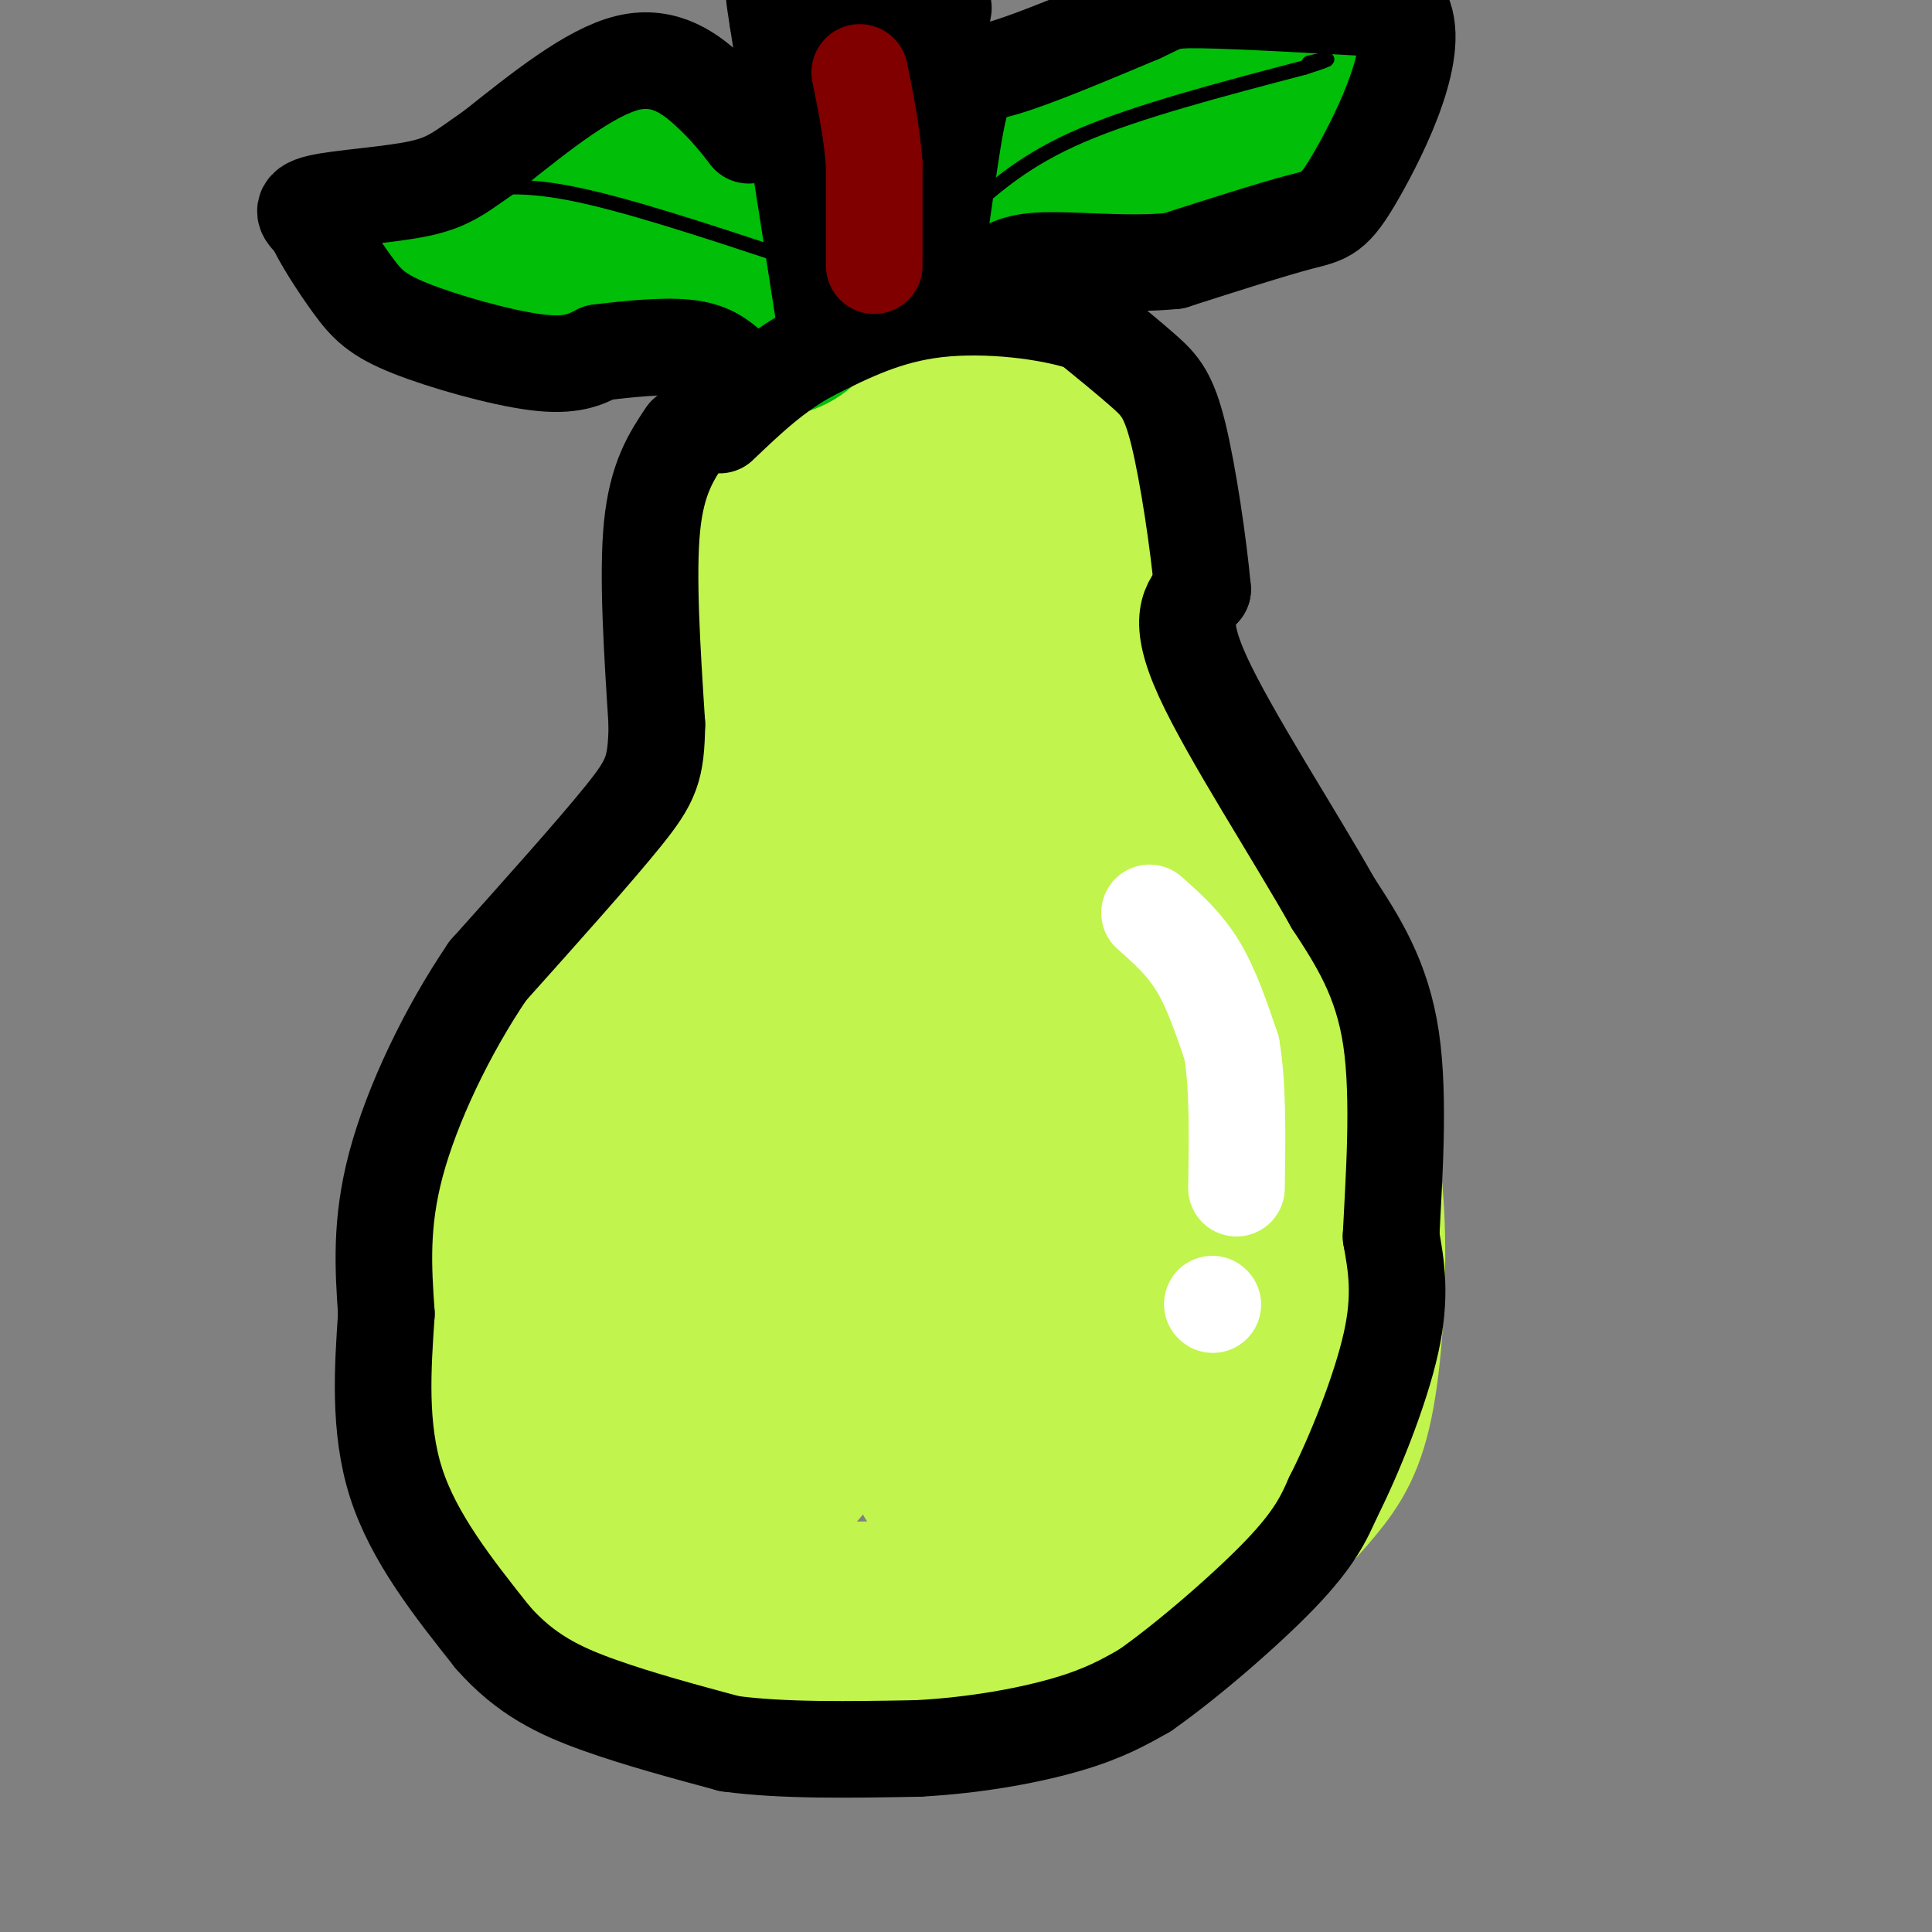 <svg viewBox='0 0 400 400' version='1.1' xmlns='http://www.w3.org/2000/svg' xmlns:xlink='http://www.w3.org/1999/xlink'><rect x="0" y="0" width="400" height="400" fill="#808080" stroke="none"/><g fill='none' stroke='rgb(193,244,76)' stroke-width='28' stroke-linecap='round' stroke-linejoin='round'><path d='M163,352c-4.560,0.185 -9.119,0.369 -17,-2c-7.881,-2.369 -19.083,-7.292 -28,-14c-8.917,-6.708 -15.548,-15.202 -19,-21c-3.452,-5.798 -3.726,-8.899 -4,-12'/><path d='M95,303c-2.301,-10.308 -6.053,-30.077 -6,-44c0.053,-13.923 3.911,-22.000 7,-29c3.089,-7.000 5.409,-12.923 12,-20c6.591,-7.077 17.455,-15.308 25,-23c7.545,-7.692 11.773,-14.846 16,-22'/><path d='M149,165c3.474,-2.456 4.158,2.404 4,-11c-0.158,-13.404 -1.158,-45.070 0,-60c1.158,-14.930 4.474,-13.123 8,-14c3.526,-0.877 7.263,-4.439 11,-8'/><path d='M172,72c5.464,-2.830 13.624,-5.905 20,-7c6.376,-1.095 10.967,-0.211 15,1c4.033,1.211 7.509,2.749 12,6c4.491,3.251 9.997,8.215 13,17c3.003,8.785 3.501,21.393 4,34'/><path d='M236,123c-0.711,8.267 -4.489,11.933 1,24c5.489,12.067 20.244,32.533 35,53'/><path d='M272,200c7.203,12.829 7.712,18.402 9,25c1.288,6.598 3.356,14.222 4,26c0.644,11.778 -0.134,27.709 -2,38c-1.866,10.291 -4.819,14.940 -9,20c-4.181,5.060 -9.591,10.530 -15,16'/><path d='M259,325c-7.622,6.267 -19.178,13.933 -35,18c-15.822,4.067 -35.911,4.533 -56,5'/><path d='M168,348c-19.930,-8.513 -41.754,-32.294 -51,-44c-9.246,-11.706 -5.914,-11.337 -5,-20c0.914,-8.663 -0.589,-26.357 0,-37c0.589,-10.643 3.271,-14.234 5,-20c1.729,-5.766 2.504,-13.706 12,-23c9.496,-9.294 27.713,-19.941 37,-23c9.287,-3.059 9.643,1.471 10,6'/><path d='M176,187c3.182,2.774 6.138,6.707 9,14c2.862,7.293 5.629,17.944 7,30c1.371,12.056 1.347,25.518 -2,35c-3.347,9.482 -10.016,14.984 -15,18c-4.984,3.016 -8.282,3.544 -14,5c-5.718,1.456 -13.855,3.839 -19,0c-5.145,-3.839 -7.298,-13.899 -7,-31c0.298,-17.101 3.047,-41.242 4,-52c0.953,-10.758 0.109,-8.131 12,-30c11.891,-21.869 36.517,-68.233 47,-79c10.483,-10.767 6.822,14.063 6,30c-0.822,15.937 1.194,22.982 0,30c-1.194,7.018 -5.597,14.009 -10,21'/><path d='M194,178c-2.884,4.040 -5.093,3.640 -8,4c-2.907,0.360 -6.514,1.482 -9,-3c-2.486,-4.482 -3.853,-14.566 -4,-27c-0.147,-12.434 0.927,-27.217 2,-42'/><path d='M197,133c-0.926,-0.040 -1.853,-0.080 -3,1c-1.147,1.080 -2.515,3.279 -5,-8c-2.485,-11.279 -6.086,-36.037 -7,-34c-0.914,2.037 0.858,30.870 0,47c-0.858,16.130 -4.348,19.559 -6,22c-1.652,2.441 -1.467,3.895 -2,4c-0.533,0.105 -1.784,-1.138 -3,-2c-1.216,-0.862 -2.398,-1.345 -3,-15c-0.602,-13.655 -0.624,-40.484 1,-53c1.624,-12.516 4.892,-10.719 7,-10c2.108,0.719 3.054,0.359 4,0'/><path d='M180,85c1.103,-1.397 1.861,-4.889 6,1c4.139,5.889 11.657,21.159 15,44c3.343,22.841 2.509,53.253 1,60c-1.509,6.747 -3.693,-10.171 -4,-33c-0.307,-22.829 1.264,-51.569 3,-62c1.736,-10.431 3.639,-2.552 7,7c3.361,9.552 8.181,20.776 13,32'/><path d='M221,134c4.441,16.911 9.044,43.189 17,61c7.956,17.811 19.267,27.156 23,42c3.733,14.844 -0.110,35.189 -3,47c-2.890,11.811 -4.826,15.089 -9,19c-4.174,3.911 -10.587,8.456 -17,13'/><path d='M232,316c-5.472,3.751 -10.653,6.628 -21,9c-10.347,2.372 -25.862,4.239 -35,4c-9.138,-0.239 -11.901,-2.583 -16,-5c-4.099,-2.417 -9.535,-4.906 -14,-11c-4.465,-6.094 -7.961,-15.794 -10,-20c-2.039,-4.206 -2.623,-2.920 -3,-16c-0.377,-13.080 -0.547,-40.526 0,-53c0.547,-12.474 1.811,-9.974 5,-11c3.189,-1.026 8.304,-5.576 11,-8c2.696,-2.424 2.975,-2.722 5,1c2.025,3.722 5.798,11.463 8,23c2.202,11.537 2.833,26.870 3,36c0.167,9.130 -0.131,12.055 -2,16c-1.869,3.945 -5.311,8.908 -7,12c-1.689,3.092 -1.625,4.312 -3,4c-1.375,-0.312 -4.187,-2.156 -7,-4'/><path d='M146,293c-1.810,-14.627 -2.834,-49.196 -3,-65c-0.166,-15.804 0.527,-12.845 3,-15c2.473,-2.155 6.726,-9.425 11,-12c4.274,-2.575 8.568,-0.454 12,3c3.432,3.454 6.001,8.240 8,13c1.999,4.760 3.429,9.492 5,20c1.571,10.508 3.284,26.791 1,39c-2.284,12.209 -8.564,20.346 -13,26c-4.436,5.654 -7.026,8.827 -10,4c-2.974,-4.827 -6.331,-17.655 -9,-30c-2.669,-12.345 -4.649,-24.207 -2,-37c2.649,-12.793 9.926,-26.517 15,-34c5.074,-7.483 7.946,-8.726 12,-9c4.054,-0.274 9.291,0.421 13,3c3.709,2.579 5.891,7.042 8,11c2.109,3.958 4.145,7.412 5,17c0.855,9.588 0.530,25.311 -2,35c-2.530,9.689 -7.265,13.345 -12,17'/><path d='M188,279c-6.499,6.711 -16.746,14.987 -22,21c-5.254,6.013 -5.517,9.763 -6,0c-0.483,-9.763 -1.188,-33.040 0,-46c1.188,-12.960 4.270,-15.603 7,-21c2.730,-5.397 5.110,-13.546 10,-21c4.890,-7.454 12.291,-14.212 20,-18c7.709,-3.788 15.727,-4.606 20,-6c4.273,-1.394 4.800,-3.365 6,7c1.200,10.365 3.072,33.066 4,45c0.928,11.934 0.913,13.102 -5,23c-5.913,9.898 -17.725,28.525 -24,38c-6.275,9.475 -7.012,9.797 -9,-3c-1.988,-12.797 -5.228,-38.715 -4,-57c1.228,-18.285 6.922,-28.939 13,-35c6.078,-6.061 12.539,-7.531 19,-9'/><path d='M217,197c4.507,-0.648 6.275,2.234 8,5c1.725,2.766 3.405,5.418 6,16c2.595,10.582 6.103,29.093 4,45c-2.103,15.907 -9.816,29.209 -14,36c-4.184,6.791 -4.840,7.071 -8,8c-3.160,0.929 -8.826,2.509 -12,3c-3.174,0.491 -3.857,-0.105 -5,-2c-1.143,-1.895 -2.745,-5.088 -4,-10c-1.255,-4.912 -2.164,-11.541 0,-17c2.164,-5.459 7.401,-9.747 14,-14c6.599,-4.253 14.559,-8.470 19,-4c4.441,4.470 5.363,17.627 5,25c-0.363,7.373 -2.011,8.962 -4,11c-1.989,2.038 -4.317,4.526 -7,5c-2.683,0.474 -5.719,-1.066 -8,-3c-2.281,-1.934 -3.807,-4.261 -6,-12c-2.193,-7.739 -5.052,-20.891 -6,-29c-0.948,-8.109 0.015,-11.174 2,-15c1.985,-3.826 4.993,-8.413 8,-13'/><path d='M209,232c2.566,-4.427 4.980,-8.995 7,-11c2.020,-2.005 3.645,-1.446 6,-4c2.355,-2.554 5.440,-8.221 8,1c2.560,9.221 4.596,33.329 5,45c0.404,11.671 -0.826,10.906 -3,13c-2.174,2.094 -5.294,7.046 -8,9c-2.706,1.954 -4.998,0.911 -7,0c-2.002,-0.911 -3.715,-1.689 -6,-5c-2.285,-3.311 -5.143,-9.156 -8,-15'/></g>
<g fill='none' stroke='rgb(128,0,0)' stroke-width='28' stroke-linecap='round' stroke-linejoin='round'><path d='M187,59c0.000,0.000 -7.000,-47.000 -7,-47'/><path d='M180,12c-1.500,-8.667 -1.750,-6.833 -2,-5'/></g>
<g fill='none' stroke='rgb(1,190,9)' stroke-width='28' stroke-linecap='round' stroke-linejoin='round'><path d='M204,53c-0.826,-7.107 -1.652,-14.214 2,-21c3.652,-6.786 11.783,-13.252 16,-17c4.217,-3.748 4.520,-4.778 11,-4c6.480,0.778 19.137,3.365 28,4c8.863,0.635 13.931,-0.683 19,-2'/><path d='M280,13c-1.405,5.321 -14.417,19.625 -23,27c-8.583,7.375 -12.738,7.821 -16,8c-3.262,0.179 -5.631,0.089 -8,0'/><path d='M233,48c-5.333,1.474 -14.667,5.158 -20,7c-5.333,1.842 -6.667,1.842 -6,-2c0.667,-3.842 3.333,-11.526 8,-16c4.667,-4.474 11.333,-5.737 18,-7'/><path d='M233,30c4.333,-2.000 6.167,-3.500 8,-5'/><path d='M176,57c-8.044,-6.867 -16.089,-13.733 -23,-18c-6.911,-4.267 -12.689,-5.933 -18,-6c-5.311,-0.067 -10.156,1.467 -15,3'/><path d='M120,36c-6.378,3.622 -14.822,11.178 -22,15c-7.178,3.822 -13.089,3.911 -19,4'/><path d='M79,55c2.600,2.978 18.600,8.422 32,10c13.400,1.578 24.200,-0.711 35,-3'/><path d='M146,62c7.255,1.172 7.893,5.603 10,8c2.107,2.397 5.683,2.761 9,1c3.317,-1.761 6.376,-5.646 6,-8c-0.376,-2.354 -4.188,-3.177 -8,-4'/><path d='M163,59c-5.200,-2.400 -14.200,-6.400 -20,-8c-5.800,-1.600 -8.400,-0.800 -11,0'/></g>
<g fill='none' stroke='rgb(0,0,0)' stroke-width='20' stroke-linecap='round' stroke-linejoin='round'><path d='M142,90c-3.000,4.500 -6.000,9.000 -7,19c-1.000,10.000 0.000,25.500 1,41'/><path d='M136,150c-0.156,9.178 -1.044,11.622 -7,19c-5.956,7.378 -16.978,19.689 -28,32'/><path d='M101,201c-8.489,12.489 -15.711,27.711 -19,40c-3.289,12.289 -2.644,21.644 -2,31'/><path d='M80,272c-0.756,11.178 -1.644,23.622 2,35c3.644,11.378 11.822,21.689 20,32'/><path d='M102,339c6.800,7.733 13.800,11.067 22,14c8.200,2.933 17.600,5.467 27,8'/><path d='M151,361c11.000,1.500 25.000,1.250 39,1'/><path d='M190,362c12.244,-0.644 23.356,-2.756 31,-5c7.644,-2.244 11.822,-4.622 16,-7'/><path d='M237,350c8.222,-5.711 20.778,-16.489 28,-24c7.222,-7.511 9.111,-11.756 11,-16'/><path d='M276,310c4.378,-8.622 9.822,-22.178 12,-32c2.178,-9.822 1.089,-15.911 0,-22'/><path d='M288,256c0.533,-11.289 1.867,-28.511 0,-41c-1.867,-12.489 -6.933,-20.244 -12,-28'/><path d='M276,187c-7.867,-14.000 -21.533,-35.000 -27,-47c-5.467,-12.000 -2.733,-15.000 0,-18'/><path d='M249,122c-0.857,-9.369 -3.000,-23.792 -5,-32c-2.000,-8.208 -3.857,-10.202 -7,-13c-3.143,-2.798 -7.571,-6.399 -12,-10'/><path d='M225,67c-7.600,-2.622 -20.600,-4.178 -31,-3c-10.400,1.178 -18.200,5.089 -26,9'/><path d='M168,73c-7.500,4.000 -13.250,9.500 -19,15'/><path d='M171,68c0.000,0.000 -10.000,-64.000 -10,-64'/><path d='M161,4c-1.667,-10.548 -0.833,-4.917 6,-3c6.833,1.917 19.667,0.119 25,0c5.333,-0.119 3.167,1.440 1,3'/><path d='M193,4c0.167,8.833 0.083,29.417 0,50'/><path d='M193,54c0.869,1.702 3.042,-19.042 5,-29c1.958,-9.958 3.702,-9.131 10,-11c6.298,-1.869 17.149,-6.435 28,-11'/><path d='M236,3c5.422,-2.467 4.978,-3.133 13,-3c8.022,0.133 24.511,1.067 41,2'/><path d='M290,2c4.714,7.500 -4.000,25.250 -9,34c-5.000,8.750 -6.286,8.500 -12,10c-5.714,1.500 -15.857,4.750 -26,8'/><path d='M243,54c-9.822,1.022 -21.378,-0.422 -28,0c-6.622,0.422 -8.311,2.711 -10,5'/><path d='M155,28c-2.111,-2.733 -4.222,-5.467 -8,-9c-3.778,-3.533 -9.222,-7.867 -17,-6c-7.778,1.867 -17.889,9.933 -28,18'/><path d='M102,31c-6.488,4.464 -8.708,6.625 -15,8c-6.292,1.375 -16.655,1.964 -21,3c-4.345,1.036 -2.673,2.518 -1,4'/><path d='M65,46c1.303,3.136 5.061,8.974 8,13c2.939,4.026 5.061,6.238 12,9c6.939,2.762 18.697,6.075 26,7c7.303,0.925 10.152,-0.537 13,-2'/><path d='M124,73c5.622,-0.711 13.178,-1.489 18,-1c4.822,0.489 6.911,2.244 9,4'/></g>
<g fill='none' stroke='rgb(255,255,255)' stroke-width='20' stroke-linecap='round' stroke-linejoin='round'><path d='M238,189c3.583,3.167 7.167,6.333 10,11c2.833,4.667 4.917,10.833 7,17'/><path d='M255,217c1.333,7.667 1.167,18.333 1,29'/><path d='M251,270c0.000,0.000 0.100,0.100 0.1,0.1'/></g>
<g fill='none' stroke='rgb(128,0,0)' stroke-width='20' stroke-linecap='round' stroke-linejoin='round'><path d='M181,55c0.000,0.000 0.000,-21.000 0,-21'/><path d='M181,34c-0.500,-6.667 -1.750,-12.833 -3,-19'/></g>
<g fill='none' stroke='rgb(0,0,0)' stroke-width='3' stroke-linecap='round' stroke-linejoin='round'><path d='M200,44c6.167,-5.500 12.333,-11.000 24,-16c11.667,-5.000 28.833,-9.500 46,-14'/><path d='M270,14c7.833,-2.500 4.417,-1.750 1,-1'/><path d='M162,53c-16.417,-5.417 -32.833,-10.833 -44,-13c-11.167,-2.167 -17.083,-1.083 -23,0'/></g>
</svg>